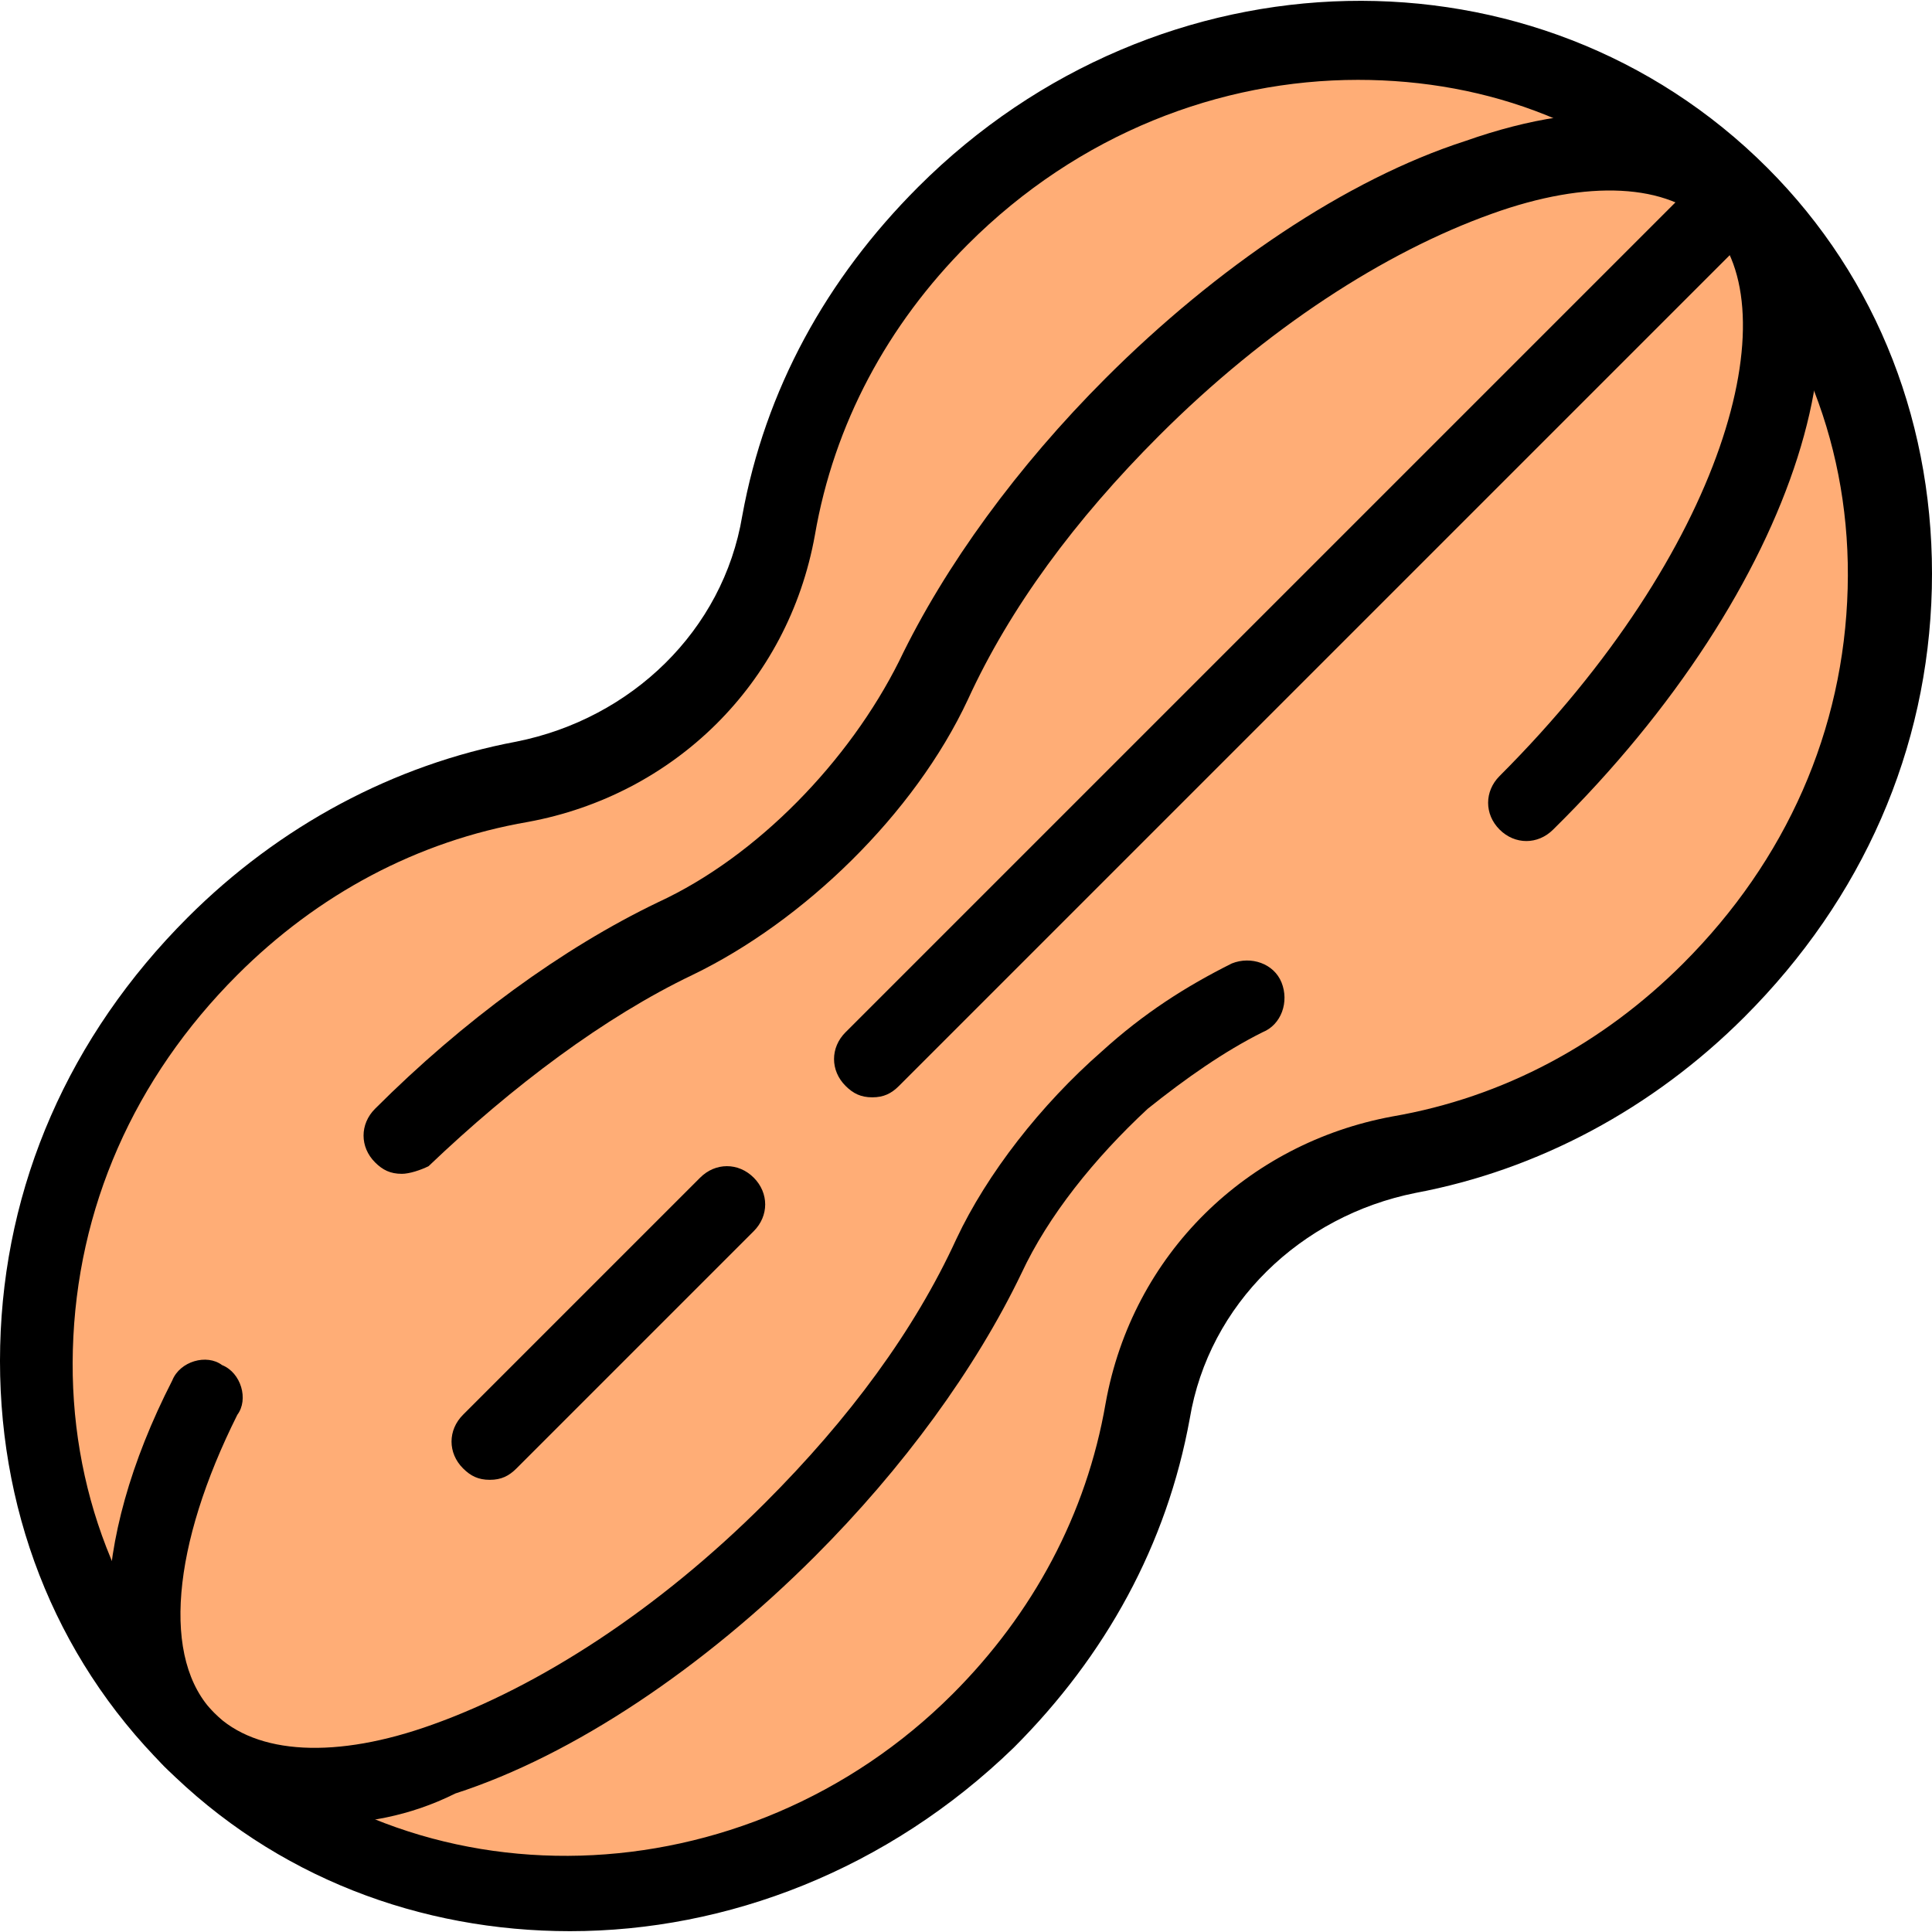 <svg id="Capa_1" enable-background="new 0 0 465.18 465.18" height="512" viewBox="0 0 465.18 465.18" width="512" xmlns="http://www.w3.org/2000/svg"><g><g><g><g><path d="m276.337 339.729c5.526-32.234 30.392-56.18 61.706-61.706 26.708-5.526 53.417-18.42 74.599-39.602 54.338-54.338 56.18-139.989 4.605-191.563s-137.226-48.812-191.564 4.605c-21.182 21.182-34.076 47.891-39.602 74.599-5.526 32.234-30.392 56.18-61.706 61.706-26.708 5.526-53.417 18.42-74.599 39.602-54.338 54.338-56.18 139.989-4.605 191.563s137.226 48.812 191.563-4.605c22.104-21.182 34.998-47.891 39.603-74.599z" fill="#ffad76"/></g><g><path d="m137.269 464.982c-35.918 0-70.915-12.894-97.624-39.602s-40.523-62.627-39.602-101.308 16.578-74.599 45.128-103.15c22.103-22.103 49.733-36.839 79.204-42.365 27.629-5.526 49.733-26.708 54.338-54.338 5.526-30.392 20.262-57.101 42.365-79.204 58.022-58.022 149.198-59.864 204.457-4.605 26.708 26.708 40.523 62.627 39.602 101.308s-16.578 74.599-45.128 103.15c-22.104 22.103-49.733 36.839-79.204 42.365-27.629 5.526-49.733 26.708-54.338 54.338-5.526 30.392-20.262 57.101-42.365 79.204-30.392 29.471-69.073 44.207-106.833 44.207zm189.721-445.754c-33.155 0-67.231 12.894-93.94 39.602-19.341 19.341-32.234 43.286-36.839 69.994-6.447 35.918-34.076 62.627-69.073 69.073-26.708 4.605-50.654 17.499-69.994 36.839-24.866 24.866-38.681 56.18-39.602 90.256-.921 33.155 11.052 64.469 34.076 87.493 47.891 47.891 128.016 45.128 177.749-4.605 19.341-19.341 32.234-43.286 36.839-69.994 6.447-35.918 34.076-62.626 69.073-69.073 26.708-4.605 50.654-17.499 69.994-36.839 24.866-24.866 38.681-56.18 39.602-90.256.921-33.155-11.052-64.468-34.076-87.493-22.103-23.945-52.495-34.997-83.809-34.997z"/></g></g><g><g><g><path d="m76.484 439.194c-15.657 0-27.629-4.605-36.839-13.815-18.42-18.42-18.42-53.417 1.842-93.019 1.842-4.605 8.289-6.447 11.973-3.684 4.605 1.842 6.447 8.289 3.684 11.973-15.657 31.313-18.42 58.943-5.526 71.836 10.131 10.131 29.471 11.052 52.496 2.763 25.787-9.21 54.338-27.629 80.125-53.417 20.262-20.262 35.918-41.444 46.049-63.548 7.368-15.657 20.262-32.234 34.997-45.128 10.131-9.21 20.262-15.657 31.313-21.182 4.605-1.842 10.131 0 11.973 4.605s0 10.131-4.605 11.973c-9.21 4.605-18.42 11.052-27.629 18.42-12.894 11.973-23.945 25.787-30.392 39.602-11.052 23.024-28.55 46.97-49.733 68.152-26.708 26.708-58.022 47.891-86.572 57.101-11.052 5.526-22.104 7.368-33.156 7.368z"/></g></g><g><g><path d="m96.746 282.628c-2.763 0-4.605-.921-6.447-2.763-3.684-3.684-3.684-9.21 0-12.894 21.182-21.183 45.128-38.681 68.152-49.733 23.945-11.052 46.049-34.076 58.022-58.022 11.052-23.024 28.55-46.97 49.733-68.152 26.708-26.708 58.022-47.891 86.572-57.101 31.313-11.052 56.18-8.289 71.836 7.368 30.392 30.392 8.289 100.387-50.654 158.408-3.684 3.684-9.21 3.684-12.894 0s-3.684-9.21 0-12.894c54.338-54.338 69.994-112.359 50.654-132.621-10.131-10.131-29.471-11.052-52.496-2.763-25.787 9.21-54.338 27.629-80.125 53.417-20.262 20.262-35.918 41.444-46.049 63.548-12.894 27.629-39.602 53.417-66.31 66.31-21.182 10.131-43.286 26.708-63.548 46.049-1.841.922-4.604 1.843-6.446 1.843z"/></g></g><g><g><path d="m210.026 264.209c-2.763 0-4.605-.921-6.447-2.763-3.684-3.684-3.684-9.21 0-12.894l208.141-208.141c3.684-3.684 9.21-3.684 12.894 0s3.684 9.21 0 12.894l-208.141 208.141c-1.842 1.842-3.684 2.763-6.447 2.763z"/></g></g><g><g><path d="m117.928 356.306c-2.763 0-4.605-.921-6.447-2.763-3.684-3.684-3.684-9.21 0-12.894l57.101-57.101c3.684-3.684 9.21-3.684 12.894 0s3.684 9.21 0 12.894l-57.101 57.101c-1.842 1.842-3.684 2.763-6.447 2.763z"/></g></g></g></g></g></svg>